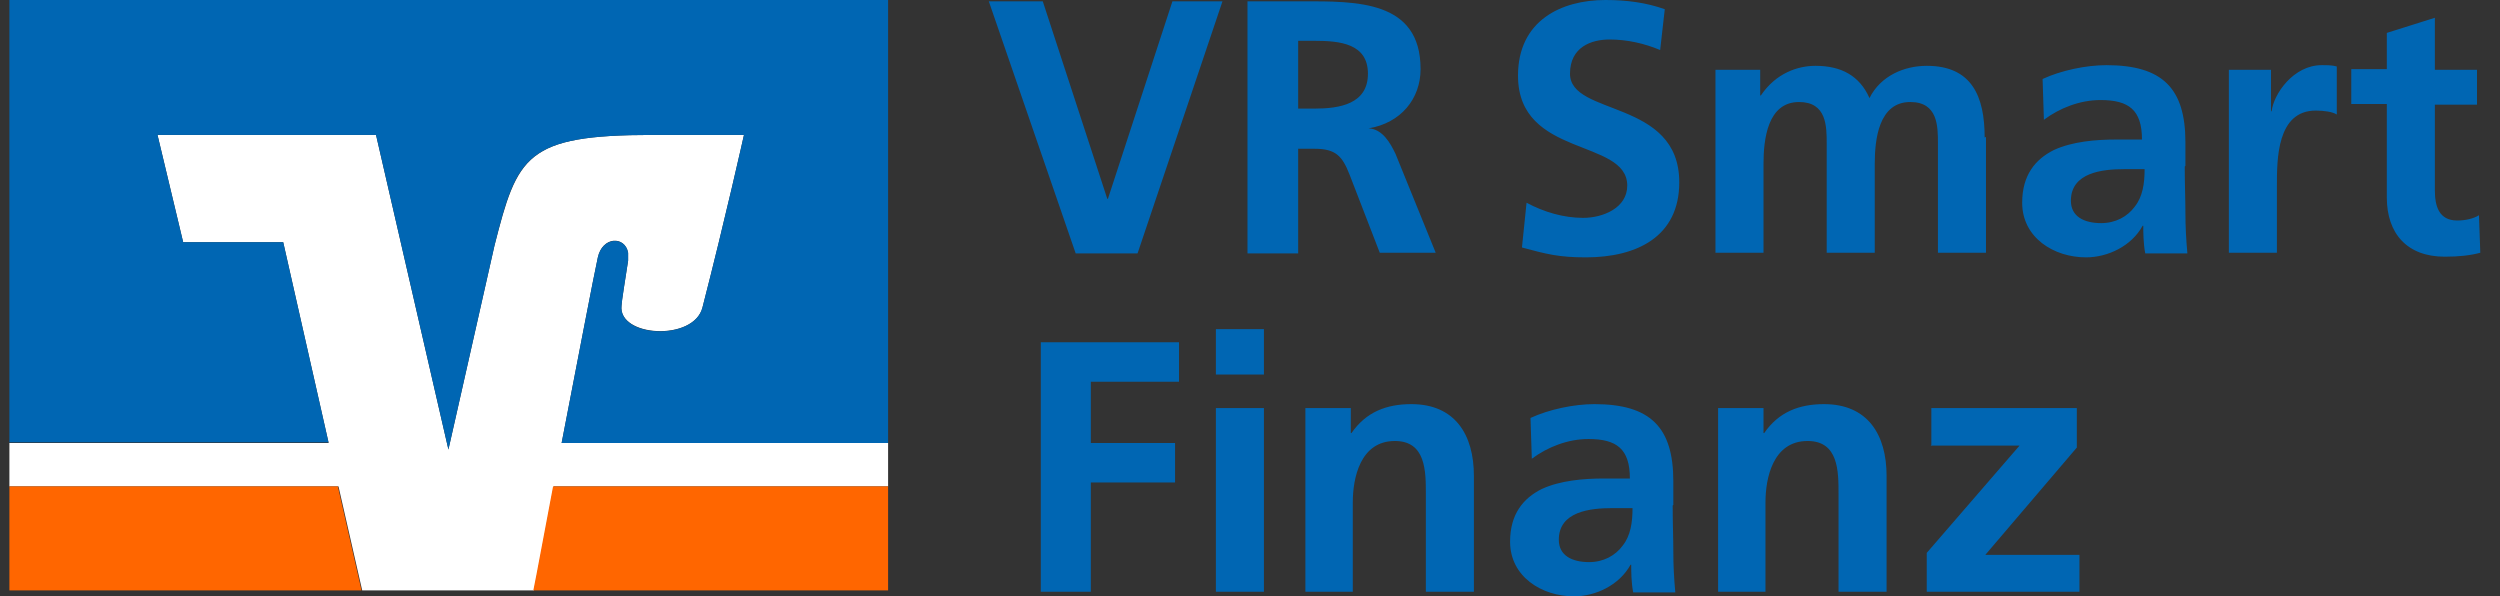 <svg width="109" height="26" viewBox="0 0 109 26" fill="none" xmlns="http://www.w3.org/2000/svg">
<rect x="0" y="0" width="109" height="26" fill="#333333" stroke="none"/>
<g clip-path="url(#clip0_1272_103906)">
<path d="M24.114 21.208H38.721V19.314H24.487C25.176 15.755 25.894 11.996 26.066 11.221C26.267 10.303 27.242 10.274 27.386 11.02C27.386 11.135 27.386 11.249 27.386 11.364C27.271 12.11 27.099 13.172 27.099 13.316C26.927 14.693 30.256 14.894 30.629 13.402C31.633 9.499 32.437 5.883 32.437 5.883H28.448C22.909 5.883 22.565 6.801 21.56 10.704L19.551 19.601L16.395 5.883H6.867L7.986 10.561H12.348L14.329 19.314H0.41L0.41 21.208H14.759L15.792 25.742H23.282C23.426 25.053 23.741 23.302 24.143 21.208H24.114Z" fill="white"/>
<path d="M23.253 25.742C23.397 25.053 23.713 23.302 24.114 21.207H38.721V25.742H23.253ZM14.73 21.207H0.41V25.742H15.763L14.73 21.207Z" fill="#FF6600"/>
<path d="M14.329 19.314L12.348 10.561H7.986L6.867 5.883H16.395L19.551 19.6L21.56 10.704C22.536 6.801 22.909 5.883 28.448 5.883H32.437C32.437 5.883 31.633 9.499 30.629 13.402C30.256 14.894 26.927 14.722 27.099 13.316C27.099 13.172 27.271 12.11 27.386 11.364C27.386 11.221 27.386 11.106 27.386 11.02C27.271 10.302 26.267 10.302 26.066 11.221C25.894 11.996 25.176 15.755 24.487 19.314H38.721V0H0.41V19.285H14.329V19.314Z" fill="#0066B3"/>
<path d="M84.178 19.428H88.052L84.006 24.106V25.799H90.664V24.192H86.56L90.549 19.514V17.793H84.207V19.4L84.178 19.428ZM74.88 25.799H76.975V21.896C76.975 20.863 77.291 19.227 78.812 19.227C80.16 19.227 80.16 20.547 80.16 21.523V25.799H82.255V20.748C82.255 18.94 81.423 17.62 79.529 17.62C78.439 17.62 77.549 17.965 76.918 18.883H76.889V17.793H74.909V25.799H74.88ZM56.887 25.799H58.982V21.896C58.982 20.863 59.297 19.227 60.818 19.227C62.167 19.227 62.167 20.547 62.167 21.523V25.799H64.262V20.748C64.262 18.94 63.43 17.62 61.536 17.62C60.445 17.62 59.556 17.965 58.924 18.883H58.895V17.793H56.915V25.799H56.887ZM53.013 16.329H55.107V14.349H53.013V16.329ZM53.013 25.799H55.107V17.793H53.013V25.799ZM45.379 25.799H47.56V21.035H51.233V19.314H47.56V16.645H51.405V14.923H45.379V25.77V25.799ZM72.957 22.011V20.978C72.957 18.625 71.953 17.62 69.514 17.62C68.624 17.62 67.533 17.85 66.73 18.223L66.787 20.002C67.476 19.486 68.366 19.141 69.255 19.141C70.489 19.141 71.063 19.572 71.063 20.863H69.915C69.054 20.863 68.021 20.949 67.218 21.322C66.414 21.724 65.84 22.413 65.84 23.618C65.84 25.139 67.218 26 68.624 26C69.571 26 70.604 25.512 71.092 24.622H71.121C71.121 24.881 71.121 25.397 71.207 25.828H73.043C72.986 25.197 72.957 24.651 72.957 24.049C72.957 23.446 72.929 22.843 72.929 22.04L72.957 22.011ZM70.748 23.79C70.432 24.221 69.915 24.508 69.284 24.508C68.538 24.508 67.964 24.221 67.964 23.532C67.964 22.298 69.341 22.154 70.288 22.154H71.178C71.178 22.786 71.092 23.36 70.748 23.79ZM59.67 5.596C61.077 5.366 61.937 4.305 61.937 3.013C61.937 0 59.125 0.057 56.772 0.057H54.39V11.049H56.6V6.486H57.317C58.235 6.486 58.522 6.801 58.838 7.605L60.158 11.02H62.597L60.847 6.715C60.617 6.227 60.273 5.625 59.67 5.596ZM57.317 4.735H56.6V1.779H57.317C58.408 1.779 59.642 1.894 59.642 3.214C59.642 4.534 58.408 4.735 57.317 4.735ZM51.118 0.057H53.3L49.597 11.049H46.9L43.112 0.057H45.465L48.277 8.667H48.306L51.118 0.057ZM73.216 7.949C73.216 10.331 71.35 11.221 69.141 11.221C67.964 11.221 67.419 11.077 66.357 10.79L66.558 8.839C67.304 9.241 68.165 9.499 69.026 9.499C69.887 9.499 70.948 9.068 70.948 8.093C70.948 6.026 66.185 6.887 66.185 3.3C66.185 0.89 68.079 0 70.001 0C70.92 0 71.781 0.115 72.584 0.402L72.383 2.181C71.695 1.894 70.948 1.722 70.174 1.722C69.399 1.722 68.452 2.038 68.452 3.214C68.452 5.079 73.216 4.305 73.216 7.949ZM101.253 2.841C101.454 2.841 101.684 2.841 101.884 2.898V4.993C101.712 4.879 101.339 4.821 100.966 4.821C99.273 4.821 99.273 6.945 99.273 8.093V11.02H97.178V3.042H99.015V4.85H99.043C99.129 4.104 99.99 2.841 101.224 2.841H101.253ZM108.141 11.02C107.71 11.135 107.222 11.192 106.591 11.192C104.955 11.192 104.065 10.188 104.065 8.609V4.534H102.516V3.013H104.065V1.435L106.16 0.775V3.042H107.997V4.563H106.16V8.294C106.16 8.982 106.333 9.614 107.136 9.614C107.509 9.614 107.854 9.528 108.083 9.384L108.141 11.02ZM86.589 5.969V11.02H84.494V6.256C84.494 5.51 84.494 4.448 83.288 4.448C81.911 4.448 81.739 6.084 81.739 7.146V11.02H79.644V6.256C79.644 5.51 79.644 4.448 78.439 4.448C77.061 4.448 76.889 6.084 76.889 7.146V11.02H74.794V3.042H76.745V4.161H76.774C77.434 3.185 78.381 2.87 79.156 2.87C80.275 2.87 81.079 3.3 81.509 4.276C81.997 3.3 83.03 2.87 84.006 2.87C85.986 2.87 86.531 4.219 86.531 5.998L86.589 5.969ZM95.284 7.232V6.199C95.284 3.845 94.28 2.841 91.84 2.841C90.951 2.841 89.86 3.071 89.057 3.444L89.114 5.223C89.803 4.706 90.692 4.362 91.582 4.362C92.816 4.362 93.39 4.792 93.39 6.084H92.242C91.381 6.084 90.348 6.17 89.544 6.543C88.741 6.945 88.167 7.634 88.167 8.839C88.167 10.36 89.544 11.221 90.951 11.221C91.898 11.221 92.931 10.733 93.419 9.843H93.447C93.447 10.101 93.447 10.618 93.533 11.049H95.37C95.313 10.417 95.284 9.872 95.284 9.269C95.284 8.667 95.255 8.064 95.255 7.26L95.284 7.232ZM93.074 9.011C92.759 9.441 92.242 9.728 91.611 9.728C90.865 9.728 90.291 9.441 90.291 8.753C90.291 7.519 91.668 7.375 92.615 7.375H93.505C93.505 8.007 93.419 8.581 93.074 9.011Z" fill="#0066B3"/>
</g>
<defs>
<clipPath id="clip0_1272_103906">
<rect width="107.73" height="26" fill="white" transform="translate(0.41)"/>
</clipPath>
</defs>
</svg>
